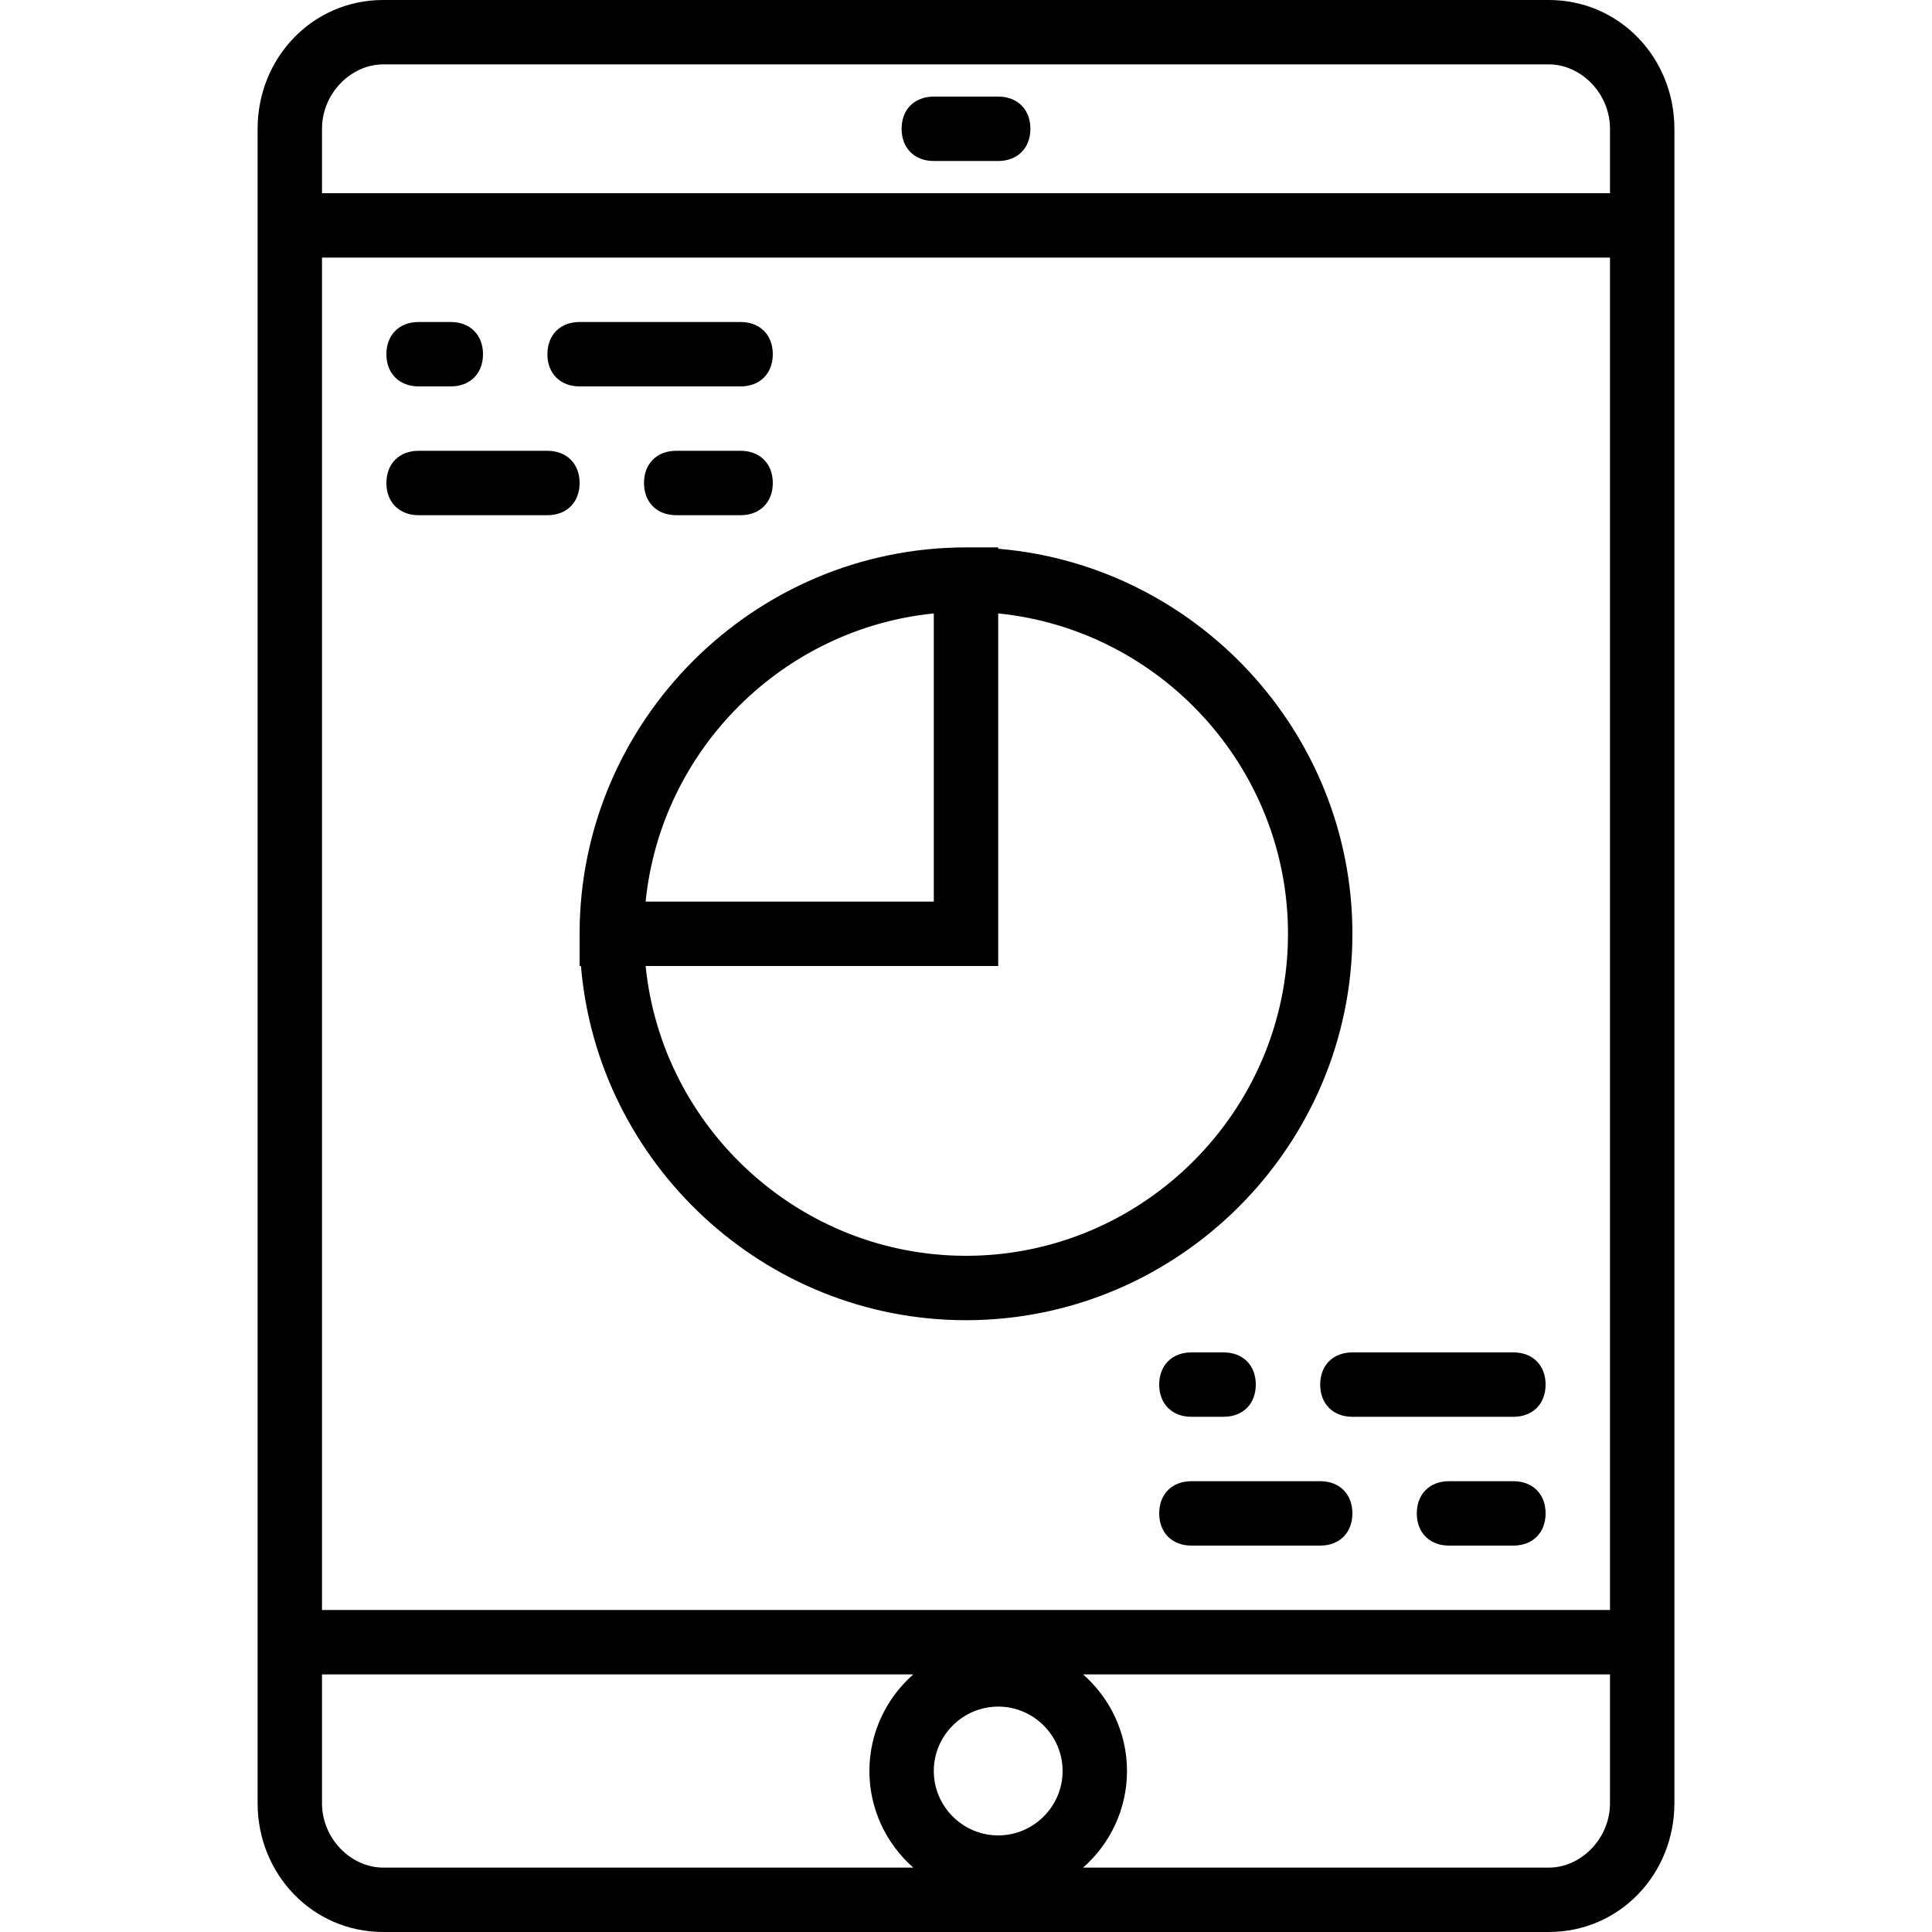 <?xml version="1.0" encoding="iso-8859-1"?>
<!-- Uploaded to: SVG Repo, www.svgrepo.com, Generator: SVG Repo Mixer Tools -->
<svg fill="#000000" height="800px" width="800px" version="1.1" id="Layer_1" xmlns="http://www.w3.org/2000/svg" xmlns:xlink="http://www.w3.org/1999/xlink" 
	 viewBox="0 0 512 512" xml:space="preserve">
<g transform="translate(1 1)">
	<g>
		<g>
			<path d="M263.533,24.6h-17.067c-5.12,0-8.533,3.413-8.533,8.533c0,5.12,3.413,8.533,8.533,8.533h17.067
				c5.12,0,8.533-3.413,8.533-8.533C272.067,28.013,268.653,24.6,263.533,24.6z"/>
			<path d="M409.453-1H100.547c-18.773,0-33.28,15.36-33.28,34.133V50.2v392.533v34.133c0,18.773,14.507,34.133,33.28,34.133
				h308.907c18.773,0,33.28-15.36,33.28-34.133v-34.133V50.2V33.133C442.733,14.36,428.227-1,409.453-1z M263.533,485.4
				c-9.387,0-17.067-7.68-17.067-17.067s7.68-17.067,17.067-17.067s17.067,7.68,17.067,17.067S272.92,485.4,263.533,485.4z
				 M84.333,67.267h341.333v358.4H84.333V67.267z M84.333,476.867v-34.133H241.03c-7.117,6.267-11.63,15.43-11.63,25.6
				s4.514,19.333,11.63,25.6H100.547C92.013,493.933,84.333,486.253,84.333,476.867z M425.667,476.867
				c0,9.387-7.68,17.067-16.213,17.067H286.036c7.117-6.267,11.63-15.43,11.63-25.6s-4.514-19.333-11.63-25.6h139.63V476.867z
				 M84.333,50.2V33.133c0-9.387,7.68-17.067,16.213-17.067h308.907c8.533,0,16.213,7.68,16.213,17.067V50.2H84.333z"/>
			<path d="M357.4,246.467c0-53.447-41.5-97.665-93.867-102.039v-0.361H255c-56.32,0-102.4,46.08-102.4,102.4V255h0.361
				c4.373,52.367,48.592,93.867,102.039,93.867C311.32,348.867,357.4,302.787,357.4,246.467z M246.467,161.564v76.37h-76.37
				C174.132,197.776,206.309,165.599,246.467,161.564z M255,331.8c-44.054,0-80.586-33.834-84.903-76.8h93.436v-93.436
				c42.966,4.317,76.8,40.849,76.8,84.903C340.333,293.4,301.933,331.8,255,331.8z"/>
			<path d="M152.6,101.4h42.667c5.12,0,8.533-3.413,8.533-8.533c0-5.12-3.413-8.533-8.533-8.533H152.6
				c-5.12,0-8.533,3.413-8.533,8.533C144.067,97.987,147.48,101.4,152.6,101.4z"/>
			<path d="M109.933,101.4h8.533c5.12,0,8.533-3.413,8.533-8.533c0-5.12-3.413-8.533-8.533-8.533h-8.533
				c-5.12,0-8.533,3.413-8.533,8.533C101.4,97.987,104.813,101.4,109.933,101.4z"/>
			<path d="M144.067,118.467h-34.133c-5.12,0-8.533,3.413-8.533,8.533s3.413,8.533,8.533,8.533h34.133
				c5.12,0,8.533-3.413,8.533-8.533S149.187,118.467,144.067,118.467z"/>
			<path d="M195.267,118.467H178.2c-5.12,0-8.533,3.413-8.533,8.533s3.413,8.533,8.533,8.533h17.067c5.12,0,8.533-3.413,8.533-8.533
				S200.387,118.467,195.267,118.467z"/>
			<path d="M400.067,357.4H357.4c-5.12,0-8.533,3.413-8.533,8.533s3.413,8.533,8.533,8.533h42.667c5.12,0,8.533-3.413,8.533-8.533
				S405.187,357.4,400.067,357.4z"/>
			<path d="M314.733,357.4c-5.12,0-8.533,3.413-8.533,8.533s3.413,8.533,8.533,8.533h8.533c5.12,0,8.533-3.413,8.533-8.533
				s-3.413-8.533-8.533-8.533H314.733z"/>
			<path d="M348.867,391.533h-34.133c-5.12,0-8.533,3.413-8.533,8.533c0,5.12,3.413,8.533,8.533,8.533h34.133
				c5.12,0,8.533-3.413,8.533-8.533C357.4,394.947,353.987,391.533,348.867,391.533z"/>
			<path d="M400.067,391.533H383c-5.12,0-8.533,3.413-8.533,8.533c0,5.12,3.413,8.533,8.533,8.533h17.067
				c5.12,0,8.533-3.413,8.533-8.533C408.6,394.947,405.187,391.533,400.067,391.533z"/>
		</g>
	</g>
</g>
</svg>